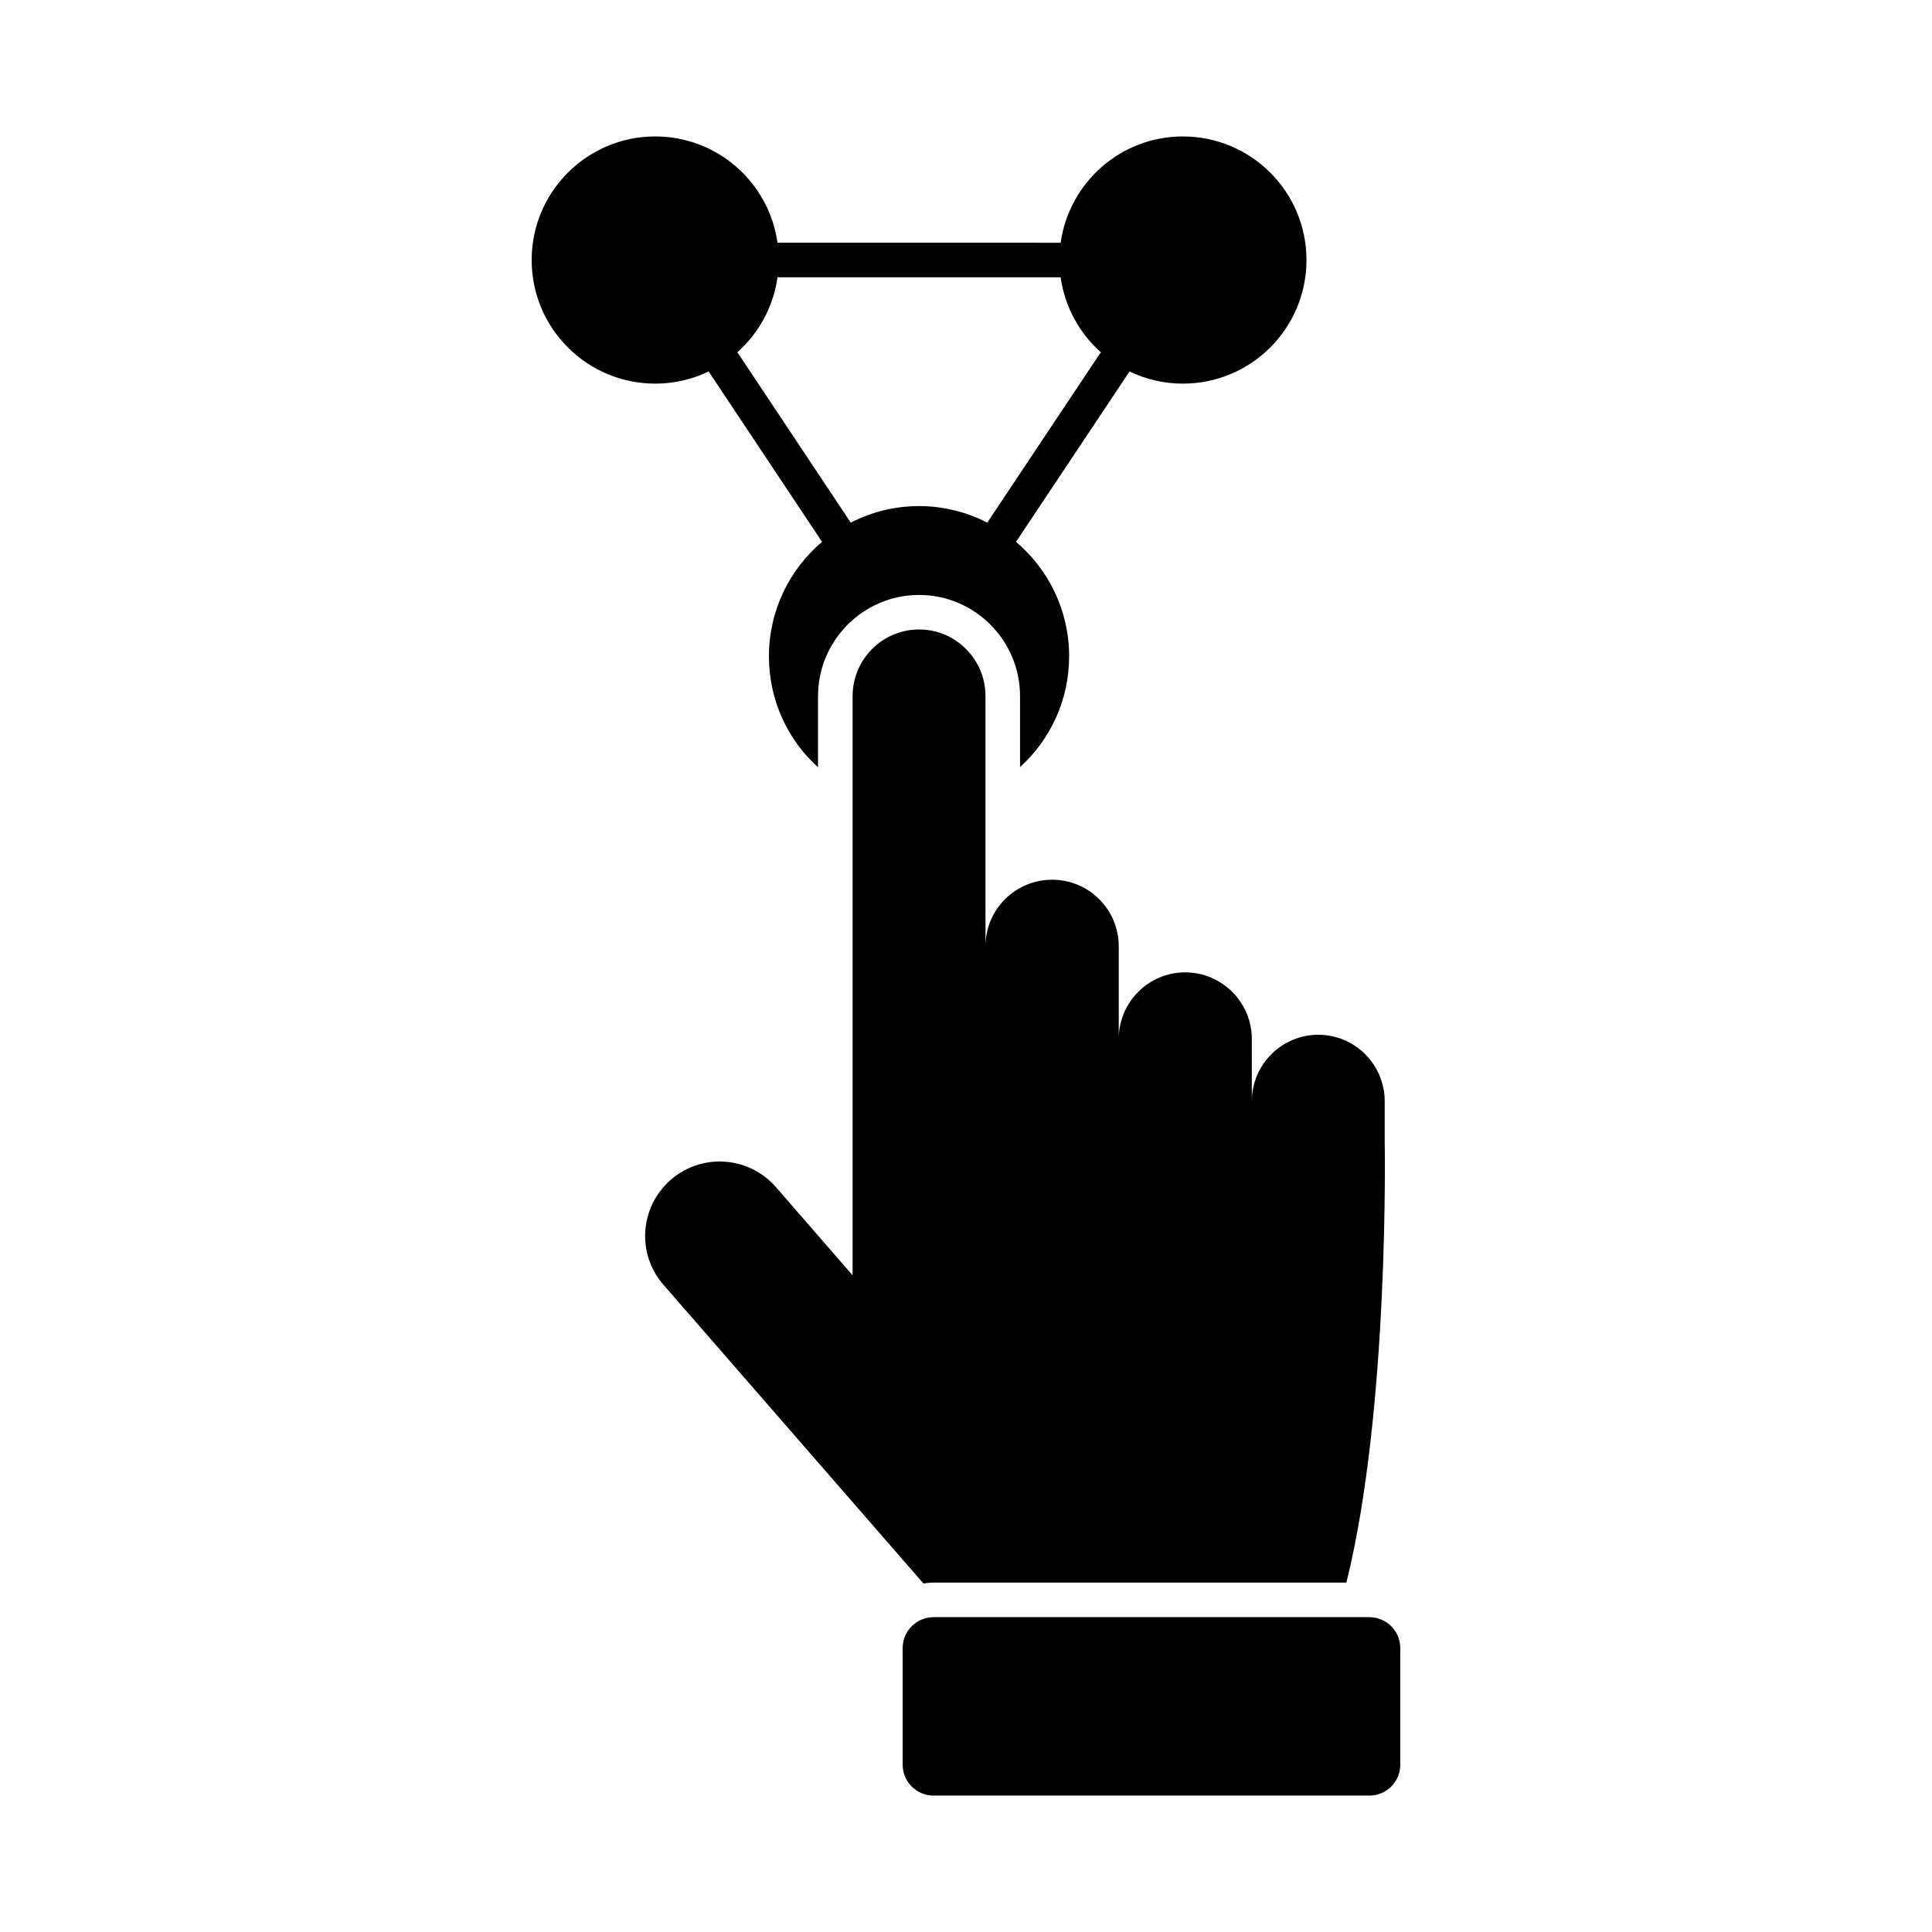 <?xml version="1.0" encoding="UTF-8"?>
<!-- Uploaded to: ICON Repo, www.iconrepo.com, Generator: ICON Repo Mixer Tools -->
<svg fill="#000000" width="800px" height="800px" version="1.1" viewBox="144 144 512 512" xmlns="http://www.w3.org/2000/svg">
 <g>
  <path d="m500.8 563.41h-109.42c-0.918 0-1.785 0.09-2.656 0.23l-18.777-21.57-50.105-57.57c-7.191-8.199-6.32-20.656 1.922-27.848 8.246-7.144 20.656-6.273 27.848 1.922l20.336 23.402v-153.48c0-9.754 7.879-17.68 17.633-17.68 9.711 0 17.586 7.922 17.586 17.68v66.273c0-9.754 7.922-17.633 17.68-17.633 9.711 0 17.633 7.879 17.633 17.633v24.551c0-9.711 7.879-17.633 17.586-17.633 9.754 0 17.68 7.922 17.68 17.633v16.535c0-9.711 7.879-17.633 17.633-17.633 9.711 0 17.586 7.922 17.586 17.633v10.762c0.004 0.004 1.285 70.949-10.164 116.79z"/>
  <path d="m506.9 572.57h-115.5c-4.519 0-8.188 3.664-8.188 8.188v30.902c0 4.519 3.664 8.188 8.188 8.188h115.5c4.519 0 8.188-3.664 8.188-8.188v-30.902c0-4.523-3.668-8.188-8.188-8.188z"/>
  <path d="m457.48 180.16c-16.531 0-30.16 12.258-32.395 28.168l-75.039-0.004c-2.231-15.91-15.863-28.164-32.395-28.164-18.086 0-32.754 14.664-32.754 32.754 0 18.086 14.664 32.754 32.754 32.754 5.094 0 9.91-1.172 14.207-3.246 0.055 0.102 0.059 0.211 0.129 0.309l29.707 44.633c0.051 0.078 0.117 0.129 0.176 0.203-8.609 7.301-14.094 18.188-14.094 30.367 0 11.68 4.992 22.168 13.008 29.402v-18.824c0-14.793 12-26.84 26.793-26.84 14.746 0 26.746 12.047 26.746 26.84v18.777c7.969-7.238 13.008-17.68 13.008-29.359 0-12.18-5.481-23.066-14.102-30.367 0.062-0.086 0.148-0.152 0.211-0.242l29.711-44.586c0.062-0.098 0.07-0.211 0.129-0.312 4.297 2.074 9.105 3.246 14.199 3.246 18.086 0 32.754-14.664 32.754-32.754s-14.664-32.754-32.754-32.754zm-21.949 57.484-29.711 44.586c-0.062 0.098-0.07 0.207-0.125 0.301-5.449-2.805-11.613-4.414-18.164-4.414-6.531 0-12.676 1.609-18.113 4.406-0.047-0.078-0.051-0.164-0.102-0.242l-29.707-44.633c-0.07-0.102-0.176-0.156-0.246-0.246 5.672-5.043 9.582-12.027 10.684-19.914h75.035c1.105 7.887 5.019 14.871 10.691 19.918-0.066 0.09-0.172 0.141-0.242 0.238z"/>
 </g>
</svg>